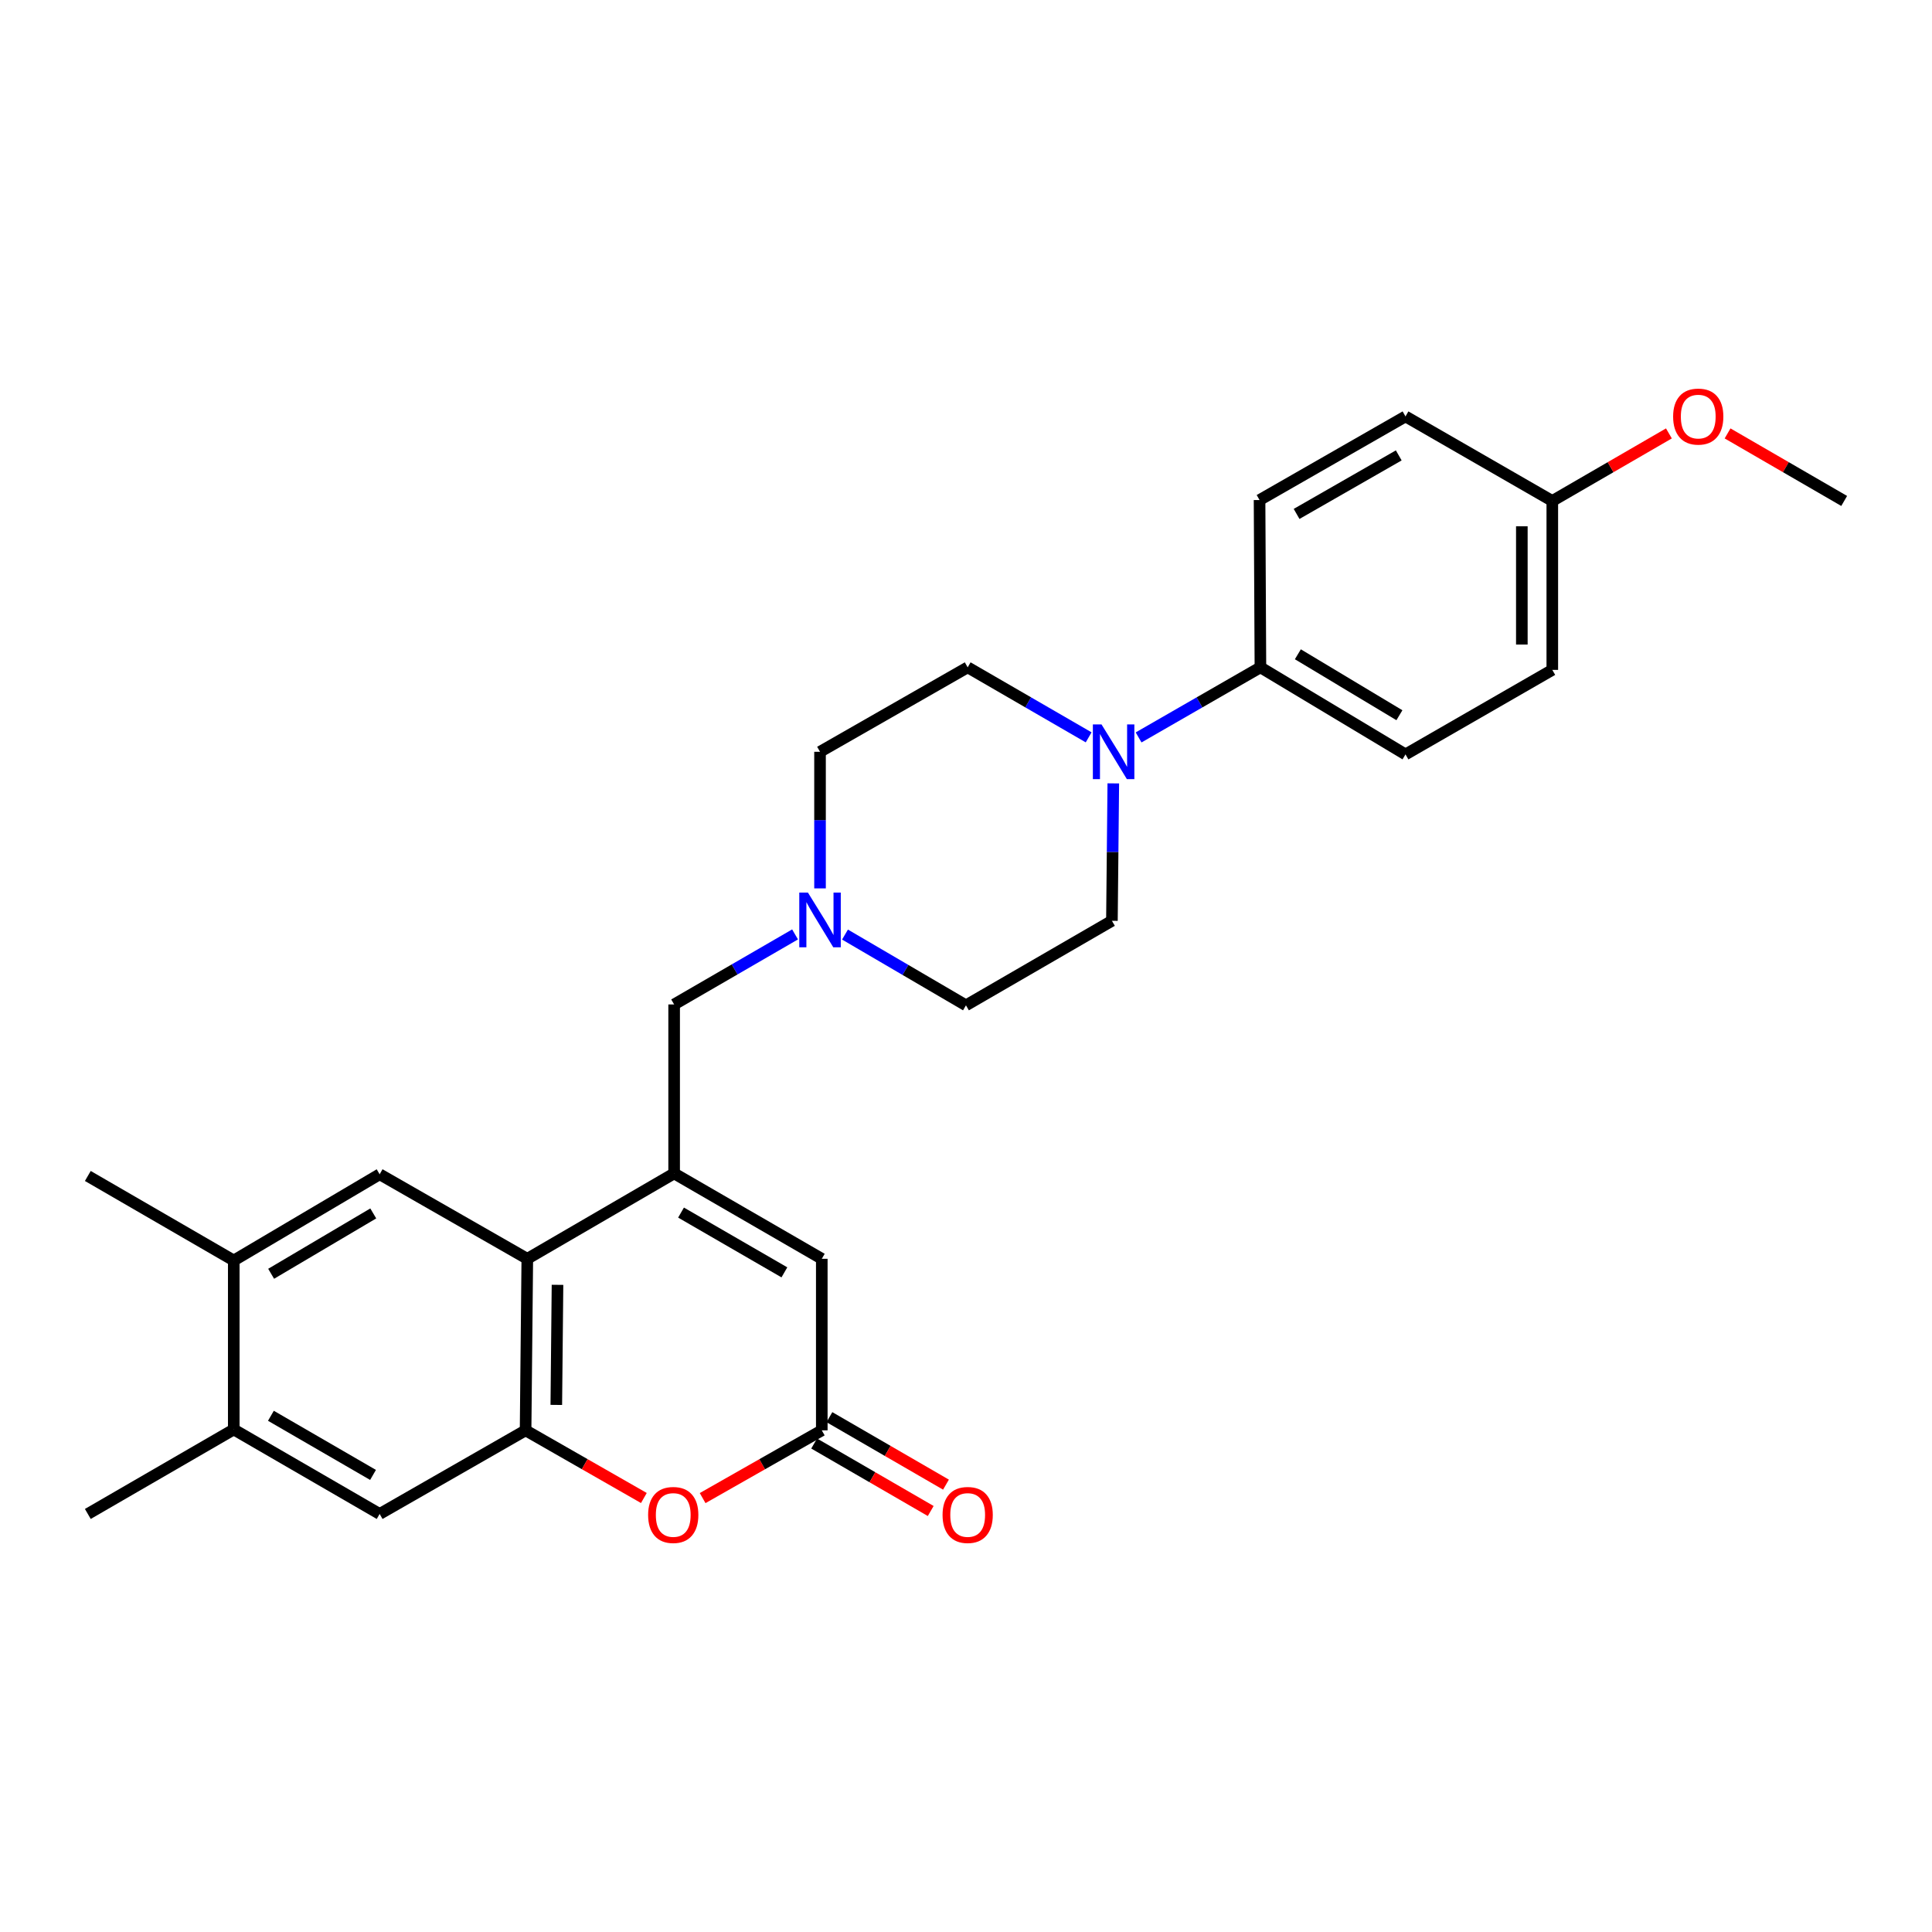 <?xml version='1.0' encoding='iso-8859-1'?>
<svg version='1.1' baseProfile='full'
              xmlns='http://www.w3.org/2000/svg'
                      xmlns:rdkit='http://www.rdkit.org/xml'
                      xmlns:xlink='http://www.w3.org/1999/xlink'
                  xml:space='preserve'
width='1000px' height='1000px' viewBox='0 0 1000 1000'>
<!-- END OF HEADER -->
<rect style='opacity:1.0;fill:#FFFFFF;stroke:none' width='1000' height='1000' x='0' y='0'> </rect>
<path class='bond-0' d='M 348.932,607.353 L 272.929,651.552' style='fill:none;fill-rule:evenodd;stroke:#000000;stroke-width:6px;stroke-linecap:butt;stroke-linejoin:miter;stroke-opacity:1' />
<path class='bond-4' d='M 348.932,607.353 L 425.355,651.552' style='fill:none;fill-rule:evenodd;stroke:#000000;stroke-width:6px;stroke-linecap:butt;stroke-linejoin:miter;stroke-opacity:1' />
<path class='bond-4' d='M 352.502,627.631 L 405.998,658.57' style='fill:none;fill-rule:evenodd;stroke:#000000;stroke-width:6px;stroke-linecap:butt;stroke-linejoin:miter;stroke-opacity:1' />
<path class='bond-9' d='M 348.932,607.353 L 348.932,519.902' style='fill:none;fill-rule:evenodd;stroke:#000000;stroke-width:6px;stroke-linecap:butt;stroke-linejoin:miter;stroke-opacity:1' />
<path class='bond-1' d='M 272.929,651.552 L 272.044,740.343' style='fill:none;fill-rule:evenodd;stroke:#000000;stroke-width:6px;stroke-linecap:butt;stroke-linejoin:miter;stroke-opacity:1' />
<path class='bond-1' d='M 288.562,665.027 L 287.942,727.181' style='fill:none;fill-rule:evenodd;stroke:#000000;stroke-width:6px;stroke-linecap:butt;stroke-linejoin:miter;stroke-opacity:1' />
<path class='bond-6' d='M 272.929,651.552 L 196.505,607.8' style='fill:none;fill-rule:evenodd;stroke:#000000;stroke-width:6px;stroke-linecap:butt;stroke-linejoin:miter;stroke-opacity:1' />
<path class='bond-8' d='M 272.044,740.343 L 196.505,783.622' style='fill:none;fill-rule:evenodd;stroke:#000000;stroke-width:6px;stroke-linecap:butt;stroke-linejoin:miter;stroke-opacity:1' />
<path class='bond-27' d='M 272.044,740.343 L 302.655,757.853' style='fill:none;fill-rule:evenodd;stroke:#000000;stroke-width:6px;stroke-linecap:butt;stroke-linejoin:miter;stroke-opacity:1' />
<path class='bond-27' d='M 302.655,757.853 L 333.266,775.364' style='fill:none;fill-rule:evenodd;stroke:#FF0000;stroke-width:6px;stroke-linecap:butt;stroke-linejoin:miter;stroke-opacity:1' />
<path class='bond-2' d='M 363.679,775.411 L 394.517,757.877' style='fill:none;fill-rule:evenodd;stroke:#FF0000;stroke-width:6px;stroke-linecap:butt;stroke-linejoin:miter;stroke-opacity:1' />
<path class='bond-2' d='M 394.517,757.877 L 425.355,740.343' style='fill:none;fill-rule:evenodd;stroke:#000000;stroke-width:6px;stroke-linecap:butt;stroke-linejoin:miter;stroke-opacity:1' />
<path class='bond-3' d='M 425.355,740.343 L 425.355,651.552' style='fill:none;fill-rule:evenodd;stroke:#000000;stroke-width:6px;stroke-linecap:butt;stroke-linejoin:miter;stroke-opacity:1' />
<path class='bond-15' d='M 421.405,747.165 L 451.571,764.629' style='fill:none;fill-rule:evenodd;stroke:#000000;stroke-width:6px;stroke-linecap:butt;stroke-linejoin:miter;stroke-opacity:1' />
<path class='bond-15' d='M 451.571,764.629 L 481.736,782.093' style='fill:none;fill-rule:evenodd;stroke:#FF0000;stroke-width:6px;stroke-linecap:butt;stroke-linejoin:miter;stroke-opacity:1' />
<path class='bond-15' d='M 429.305,733.52 L 459.47,750.984' style='fill:none;fill-rule:evenodd;stroke:#000000;stroke-width:6px;stroke-linecap:butt;stroke-linejoin:miter;stroke-opacity:1' />
<path class='bond-15' d='M 459.47,750.984 L 489.636,768.448' style='fill:none;fill-rule:evenodd;stroke:#FF0000;stroke-width:6px;stroke-linecap:butt;stroke-linejoin:miter;stroke-opacity:1' />
<path class='bond-5' d='M 576.242,405.476 L 575.886,441.041' style='fill:none;fill-rule:evenodd;stroke:#0000FF;stroke-width:6px;stroke-linecap:butt;stroke-linejoin:miter;stroke-opacity:1' />
<path class='bond-5' d='M 575.886,441.041 L 575.53,476.606' style='fill:none;fill-rule:evenodd;stroke:#000000;stroke-width:6px;stroke-linecap:butt;stroke-linejoin:miter;stroke-opacity:1' />
<path class='bond-12' d='M 589.337,381.689 L 620.864,363.55' style='fill:none;fill-rule:evenodd;stroke:#0000FF;stroke-width:6px;stroke-linecap:butt;stroke-linejoin:miter;stroke-opacity:1' />
<path class='bond-12' d='M 620.864,363.55 L 652.391,345.412' style='fill:none;fill-rule:evenodd;stroke:#000000;stroke-width:6px;stroke-linecap:butt;stroke-linejoin:miter;stroke-opacity:1' />
<path class='bond-28' d='M 563.484,381.65 L 532.175,363.531' style='fill:none;fill-rule:evenodd;stroke:#0000FF;stroke-width:6px;stroke-linecap:butt;stroke-linejoin:miter;stroke-opacity:1' />
<path class='bond-28' d='M 532.175,363.531 L 500.867,345.412' style='fill:none;fill-rule:evenodd;stroke:#000000;stroke-width:6px;stroke-linecap:butt;stroke-linejoin:miter;stroke-opacity:1' />
<path class='bond-10' d='M 196.505,607.8 L 120.993,652.428' style='fill:none;fill-rule:evenodd;stroke:#000000;stroke-width:6px;stroke-linecap:butt;stroke-linejoin:miter;stroke-opacity:1' />
<path class='bond-10' d='M 193.2,628.067 L 140.342,659.307' style='fill:none;fill-rule:evenodd;stroke:#000000;stroke-width:6px;stroke-linecap:butt;stroke-linejoin:miter;stroke-opacity:1' />
<path class='bond-7' d='M 411.522,483.652 L 380.227,501.777' style='fill:none;fill-rule:evenodd;stroke:#0000FF;stroke-width:6px;stroke-linecap:butt;stroke-linejoin:miter;stroke-opacity:1' />
<path class='bond-7' d='M 380.227,501.777 L 348.932,519.902' style='fill:none;fill-rule:evenodd;stroke:#000000;stroke-width:6px;stroke-linecap:butt;stroke-linejoin:miter;stroke-opacity:1' />
<path class='bond-18' d='M 424.444,459.832 L 424.444,424.48' style='fill:none;fill-rule:evenodd;stroke:#0000FF;stroke-width:6px;stroke-linecap:butt;stroke-linejoin:miter;stroke-opacity:1' />
<path class='bond-18' d='M 424.444,424.48 L 424.444,389.129' style='fill:none;fill-rule:evenodd;stroke:#000000;stroke-width:6px;stroke-linecap:butt;stroke-linejoin:miter;stroke-opacity:1' />
<path class='bond-19' d='M 437.372,483.731 L 468.677,502.044' style='fill:none;fill-rule:evenodd;stroke:#0000FF;stroke-width:6px;stroke-linecap:butt;stroke-linejoin:miter;stroke-opacity:1' />
<path class='bond-19' d='M 468.677,502.044 L 499.982,520.358' style='fill:none;fill-rule:evenodd;stroke:#000000;stroke-width:6px;stroke-linecap:butt;stroke-linejoin:miter;stroke-opacity:1' />
<path class='bond-29' d='M 196.505,783.622 L 120.993,739.887' style='fill:none;fill-rule:evenodd;stroke:#000000;stroke-width:6px;stroke-linecap:butt;stroke-linejoin:miter;stroke-opacity:1' />
<path class='bond-29' d='M 193.08,763.418 L 140.222,732.804' style='fill:none;fill-rule:evenodd;stroke:#000000;stroke-width:6px;stroke-linecap:butt;stroke-linejoin:miter;stroke-opacity:1' />
<path class='bond-11' d='M 120.993,652.428 L 120.993,739.887' style='fill:none;fill-rule:evenodd;stroke:#000000;stroke-width:6px;stroke-linecap:butt;stroke-linejoin:miter;stroke-opacity:1' />
<path class='bond-24' d='M 120.993,652.428 L 45.455,608.676' style='fill:none;fill-rule:evenodd;stroke:#000000;stroke-width:6px;stroke-linecap:butt;stroke-linejoin:miter;stroke-opacity:1' />
<path class='bond-25' d='M 120.993,739.887 L 45.455,783.622' style='fill:none;fill-rule:evenodd;stroke:#000000;stroke-width:6px;stroke-linecap:butt;stroke-linejoin:miter;stroke-opacity:1' />
<path class='bond-16' d='M 652.391,345.412 L 727.483,390.477' style='fill:none;fill-rule:evenodd;stroke:#000000;stroke-width:6px;stroke-linecap:butt;stroke-linejoin:miter;stroke-opacity:1' />
<path class='bond-16' d='M 671.768,338.653 L 724.332,370.199' style='fill:none;fill-rule:evenodd;stroke:#000000;stroke-width:6px;stroke-linecap:butt;stroke-linejoin:miter;stroke-opacity:1' />
<path class='bond-17' d='M 652.391,345.412 L 651.944,258.819' style='fill:none;fill-rule:evenodd;stroke:#000000;stroke-width:6px;stroke-linecap:butt;stroke-linejoin:miter;stroke-opacity:1' />
<path class='bond-13' d='M 500.867,345.412 L 424.444,389.129' style='fill:none;fill-rule:evenodd;stroke:#000000;stroke-width:6px;stroke-linecap:butt;stroke-linejoin:miter;stroke-opacity:1' />
<path class='bond-14' d='M 575.53,476.606 L 499.982,520.358' style='fill:none;fill-rule:evenodd;stroke:#000000;stroke-width:6px;stroke-linecap:butt;stroke-linejoin:miter;stroke-opacity:1' />
<path class='bond-22' d='M 727.483,390.477 L 803.468,346.734' style='fill:none;fill-rule:evenodd;stroke:#000000;stroke-width:6px;stroke-linecap:butt;stroke-linejoin:miter;stroke-opacity:1' />
<path class='bond-21' d='M 651.944,258.819 L 727.483,215.54' style='fill:none;fill-rule:evenodd;stroke:#000000;stroke-width:6px;stroke-linecap:butt;stroke-linejoin:miter;stroke-opacity:1' />
<path class='bond-21' d='M 671.113,266.008 L 723.99,235.712' style='fill:none;fill-rule:evenodd;stroke:#000000;stroke-width:6px;stroke-linecap:butt;stroke-linejoin:miter;stroke-opacity:1' />
<path class='bond-20' d='M 803.468,259.292 L 727.483,215.54' style='fill:none;fill-rule:evenodd;stroke:#000000;stroke-width:6px;stroke-linecap:butt;stroke-linejoin:miter;stroke-opacity:1' />
<path class='bond-23' d='M 803.468,259.292 L 833.646,241.813' style='fill:none;fill-rule:evenodd;stroke:#000000;stroke-width:6px;stroke-linecap:butt;stroke-linejoin:miter;stroke-opacity:1' />
<path class='bond-23' d='M 833.646,241.813 L 863.824,224.334' style='fill:none;fill-rule:evenodd;stroke:#FF0000;stroke-width:6px;stroke-linecap:butt;stroke-linejoin:miter;stroke-opacity:1' />
<path class='bond-30' d='M 803.468,259.292 L 803.468,346.734' style='fill:none;fill-rule:evenodd;stroke:#000000;stroke-width:6px;stroke-linecap:butt;stroke-linejoin:miter;stroke-opacity:1' />
<path class='bond-30' d='M 787.702,272.409 L 787.702,333.618' style='fill:none;fill-rule:evenodd;stroke:#000000;stroke-width:6px;stroke-linecap:butt;stroke-linejoin:miter;stroke-opacity:1' />
<path class='bond-26' d='M 894.189,224.334 L 924.367,241.813' style='fill:none;fill-rule:evenodd;stroke:#FF0000;stroke-width:6px;stroke-linecap:butt;stroke-linejoin:miter;stroke-opacity:1' />
<path class='bond-26' d='M 924.367,241.813 L 954.545,259.292' style='fill:none;fill-rule:evenodd;stroke:#000000;stroke-width:6px;stroke-linecap:butt;stroke-linejoin:miter;stroke-opacity:1' />
<path  class='atom-3' d='M 335.467 784.14
Q 335.467 777.34, 338.827 773.54
Q 342.187 769.74, 348.467 769.74
Q 354.747 769.74, 358.107 773.54
Q 361.467 777.34, 361.467 784.14
Q 361.467 791.02, 358.067 794.94
Q 354.667 798.82, 348.467 798.82
Q 342.227 798.82, 338.827 794.94
Q 335.467 791.06, 335.467 784.14
M 348.467 795.62
Q 352.787 795.62, 355.107 792.74
Q 357.467 789.82, 357.467 784.14
Q 357.467 778.58, 355.107 775.78
Q 352.787 772.94, 348.467 772.94
Q 344.147 772.94, 341.787 775.74
Q 339.467 778.54, 339.467 784.14
Q 339.467 789.86, 341.787 792.74
Q 344.147 795.62, 348.467 795.62
' fill='#FF0000'/>
<path  class='atom-6' d='M 570.146 374.969
L 579.426 389.969
Q 580.346 391.449, 581.826 394.129
Q 583.306 396.809, 583.386 396.969
L 583.386 374.969
L 587.146 374.969
L 587.146 403.289
L 583.266 403.289
L 573.306 386.889
Q 572.146 384.969, 570.906 382.769
Q 569.706 380.569, 569.346 379.889
L 569.346 403.289
L 565.666 403.289
L 565.666 374.969
L 570.146 374.969
' fill='#0000FF'/>
<path  class='atom-8' d='M 418.184 462.008
L 427.464 477.008
Q 428.384 478.488, 429.864 481.168
Q 431.344 483.848, 431.424 484.008
L 431.424 462.008
L 435.184 462.008
L 435.184 490.328
L 431.304 490.328
L 421.344 473.928
Q 420.184 472.008, 418.944 469.808
Q 417.744 467.608, 417.384 466.928
L 417.384 490.328
L 413.704 490.328
L 413.704 462.008
L 418.184 462.008
' fill='#0000FF'/>
<path  class='atom-16' d='M 487.867 784.14
Q 487.867 777.34, 491.227 773.54
Q 494.587 769.74, 500.867 769.74
Q 507.147 769.74, 510.507 773.54
Q 513.867 777.34, 513.867 784.14
Q 513.867 791.02, 510.467 794.94
Q 507.067 798.82, 500.867 798.82
Q 494.627 798.82, 491.227 794.94
Q 487.867 791.06, 487.867 784.14
M 500.867 795.62
Q 505.187 795.62, 507.507 792.74
Q 509.867 789.82, 509.867 784.14
Q 509.867 778.58, 507.507 775.78
Q 505.187 772.94, 500.867 772.94
Q 496.547 772.94, 494.187 775.74
Q 491.867 778.54, 491.867 784.14
Q 491.867 789.86, 494.187 792.74
Q 496.547 795.62, 500.867 795.62
' fill='#FF0000'/>
<path  class='atom-24' d='M 866.007 215.62
Q 866.007 208.82, 869.367 205.02
Q 872.727 201.22, 879.007 201.22
Q 885.287 201.22, 888.647 205.02
Q 892.007 208.82, 892.007 215.62
Q 892.007 222.5, 888.607 226.42
Q 885.207 230.3, 879.007 230.3
Q 872.767 230.3, 869.367 226.42
Q 866.007 222.54, 866.007 215.62
M 879.007 227.1
Q 883.327 227.1, 885.647 224.22
Q 888.007 221.3, 888.007 215.62
Q 888.007 210.06, 885.647 207.26
Q 883.327 204.42, 879.007 204.42
Q 874.687 204.42, 872.327 207.22
Q 870.007 210.02, 870.007 215.62
Q 870.007 221.34, 872.327 224.22
Q 874.687 227.1, 879.007 227.1
' fill='#FF0000'/>
</svg>
